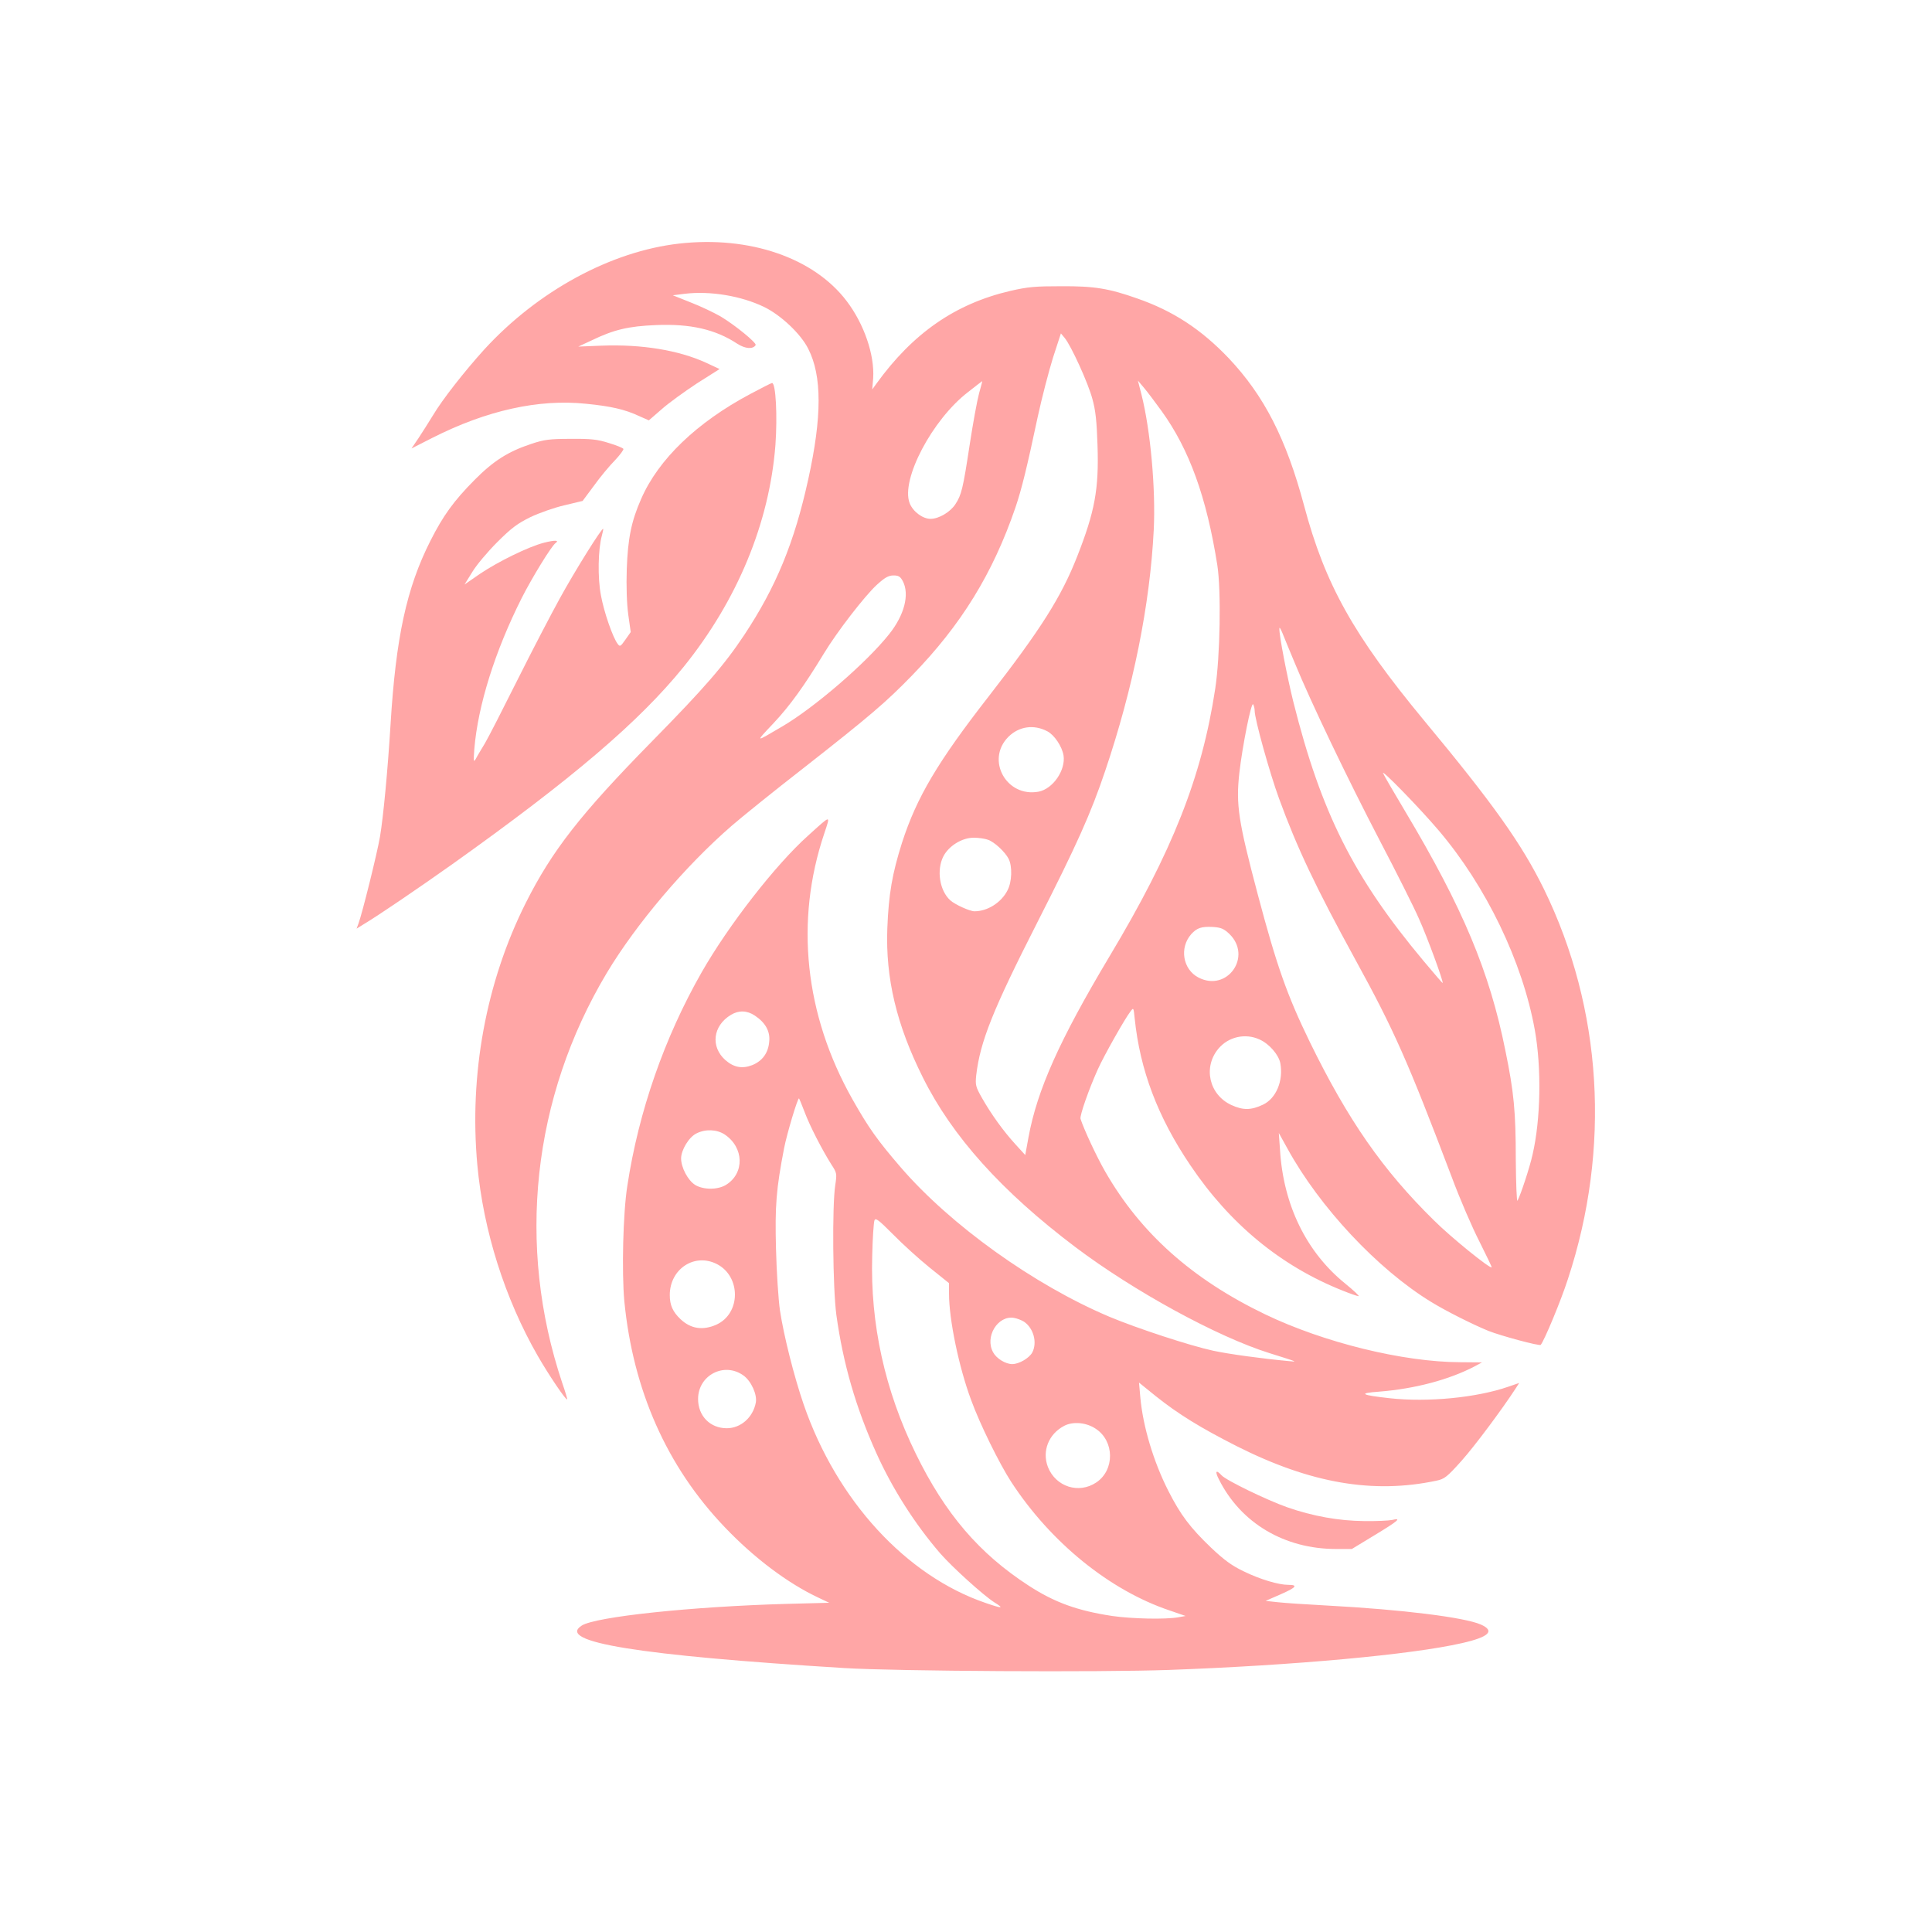 <?xml version="1.0" standalone="no"?>
<!DOCTYPE svg PUBLIC "-//W3C//DTD SVG 20010904//EN"
 "http://www.w3.org/TR/2001/REC-SVG-20010904/DTD/svg10.dtd">
<svg version="1.0" xmlns="http://www.w3.org/2000/svg"
 width="1024pt" height="1024pt" viewBox="0 0 1024 1024"
 preserveAspectRatio="xMidYMid meet">

<g transform="translate(0,1024) scale(0.1,-0.1)"
fill="#ffa6a6" stroke="none">
<path d="M3600 8949 c-362 -41 -749 -251 -1033 -561 -105 -116 -222 -265 -272
-349 -21 -35 -56 -89 -76 -120 l-38 -56 112 57 c287 145 562 206 813 180 132
-13 206 -30 281 -65 l52 -23 68 59 c37 33 122 94 187 137 l120 76 -73 34
c-145 66 -340 98 -551 90 l-125 -5 71 33 c118 57 195 75 340 81 183 8 317 -23
432 -99 42 -27 83 -30 97 -7 7 11 -109 106 -186 152 -35 20 -106 54 -158 74
l-95 38 64 8 c134 16 297 -11 418 -69 90 -43 197 -144 236 -223 73 -143 73
-359 0 -691 -74 -337 -171 -571 -339 -825 -107 -161 -210 -280 -490 -565 -377
-384 -529 -578 -669 -857 -210 -419 -300 -908 -256 -1388 32 -348 146 -708
320 -1011 58 -101 150 -237 156 -231 2 1 -10 41 -26 87 -244 728 -159 1512
236 2173 156 260 415 566 663 781 53 46 224 184 381 306 352 276 436 348 575
491 260 268 427 539 547 889 33 97 62 216 118 480 22 102 59 243 81 314 l42
129 20 -24 c34 -41 125 -240 147 -324 17 -60 23 -120 27 -244 8 -233 -14 -352
-108 -591 -84 -214 -193 -386 -468 -740 -271 -348 -382 -535 -460 -776 -52
-164 -71 -273 -78 -454 -10 -265 49 -512 188 -790 155 -312 418 -605 809 -900
309 -233 751 -475 1029 -562 153 -48 151 -47 101 -42 -140 13 -317 37 -400 55
-121 26 -402 118 -550 180 -400 169 -842 486 -1106 792 -124 144 -170 209
-255 359 -254 449 -307 946 -150 1411 33 100 39 101 -86 -12 -172 -154 -422
-475 -565 -726 -196 -344 -333 -735 -393 -1130 -23 -145 -30 -456 -16 -611 46
-472 225 -877 532 -1198 155 -163 336 -299 499 -375 l55 -26 -230 -6 c-499
-14 -1010 -68 -1082 -115 -136 -87 302 -158 1392 -225 276 -17 1359 -23 1720
-10 662 24 1287 81 1553 142 146 33 177 65 100 99 -88 38 -417 79 -808 100
-113 6 -234 14 -268 18 l-64 7 80 35 c82 36 94 50 40 50 -51 0 -149 29 -235
71 -63 30 -103 59 -173 125 -112 107 -163 175 -227 301 -79 155 -135 342 -149
496 l-7 79 89 -72 c119 -95 236 -167 429 -265 391 -197 722 -254 1058 -183 43
9 56 19 134 106 72 81 217 276 287 384 l18 28 -58 -20 c-168 -58 -425 -83
-627 -61 -155 17 -171 27 -57 35 189 15 370 63 506 134 l39 21 -116 1 c-302 1
-722 104 -1034 254 -386 186 -659 429 -847 756 -46 80 -113 224 -131 280 -5
17 45 159 92 263 33 73 143 268 172 305 17 23 17 23 23 -35 28 -274 122 -523
295 -779 210 -312 480 -534 806 -664 42 -17 80 -30 86 -30 6 0 -26 30 -70 66
-207 167 -330 418 -347 714 l-6 85 46 -83 c170 -310 477 -638 759 -811 81 -50
221 -120 306 -155 66 -26 269 -81 277 -74 17 18 106 230 144 348 229 694 183
1434 -127 2068 -117 238 -266 449 -634 892 -375 453 -526 723 -637 1140 -95
355 -212 583 -400 782 -145 152 -294 250 -484 316 -150 53 -227 66 -403 65
-137 0 -176 -3 -271 -25 -291 -68 -516 -224 -710 -493 l-21 -29 5 59 c8 124
-48 288 -141 410 -174 229 -515 346 -887 304z m1589 -795 c-10 -37 -32 -157
-49 -268 -36 -237 -44 -269 -76 -318 -27 -42 -88 -78 -132 -78 -42 0 -94 39
-111 84 -47 124 120 442 310 588 40 32 75 58 75 58 1 0 -7 -30 -17 -66z m968
-93 c147 -204 238 -456 295 -816 21 -135 15 -484 -11 -655 -71 -468 -226 -861
-561 -1420 -264 -442 -383 -707 -429 -959 l-17 -93 -52 57 c-64 70 -128 159
-177 245 -34 60 -36 69 -31 120 21 180 88 347 325 813 208 409 283 576 359
802 148 438 237 879 257 1275 11 218 -17 529 -65 719 l-19 74 32 -38 c18 -21
60 -77 94 -124z m-1372 -901 c37 -71 8 -181 -73 -282 -121 -152 -396 -389
-567 -489 -146 -86 -144 -87 -45 18 88 94 162 197 266 368 70 116 217 306 281
365 43 39 62 50 89 50 27 0 36 -6 49 -30z m2078 -435 c85 -207 282 -618 450
-940 89 -170 183 -357 208 -415 44 -97 133 -340 125 -340 -2 0 -47 53 -101
117 -371 444 -542 784 -690 1373 -32 129 -76 354 -74 389 0 9 7 -2 16 -24 9
-22 38 -94 66 -160z m-213 -252 c0 -45 80 -331 129 -465 96 -263 196 -473 404
-853 207 -377 278 -538 512 -1155 42 -113 108 -266 146 -340 37 -74 67 -136
65 -137 -8 -9 -217 160 -306 249 -271 266 -456 532 -659 948 -119 245 -174
400 -275 781 -103 389 -116 474 -97 644 16 140 63 377 73 362 4 -7 8 -22 8
-34z m-1099 -109 c37 -19 78 -80 86 -128 12 -78 -56 -177 -132 -192 -171 -32
-282 169 -160 291 56 55 134 67 206 29z m2073 -524 c253 -297 446 -698 511
-1060 36 -202 31 -473 -12 -659 -14 -65 -64 -217 -80 -245 -4 -8 -8 90 -9 217
0 255 -10 359 -55 578 -84 419 -225 756 -532 1270 -57 96 -110 186 -116 200
-14 29 192 -182 293 -301z m-2387 -51 c34 -12 90 -64 109 -101 20 -39 18 -122
-6 -167 -33 -65 -106 -111 -175 -111 -25 0 -104 36 -128 58 -57 51 -74 160
-37 233 29 56 99 99 161 99 26 0 60 -5 76 -11z m1279 -499 c123 -120 -12 -310
-164 -231 -83 43 -102 158 -38 230 30 33 54 41 114 38 44 -3 58 -9 88 -37z
m-2515 -433 c56 -37 82 -84 76 -138 -5 -60 -36 -102 -89 -124 -54 -21 -98 -13
-143 26 -80 71 -67 182 29 240 41 25 86 24 127 -4z m2674 -126 c52 -23 102
-81 111 -126 17 -93 -22 -187 -92 -220 -63 -30 -106 -30 -167 -2 -118 54 -152
200 -69 299 53 63 142 83 217 49z m-2410 -386 c27 -72 90 -195 142 -278 29
-44 29 -48 20 -109 -17 -111 -13 -547 6 -688 36 -259 103 -490 212 -732 85
-189 205 -377 339 -532 63 -72 225 -219 285 -258 55 -34 45 -35 -45 -4 -422
144 -789 544 -964 1051 -52 151 -106 367 -126 499 -8 55 -18 202 -21 326 -6
231 1 317 43 535 15 77 73 270 79 263 2 -2 15 -34 30 -73z m-424 -118 c103
-69 106 -206 7 -267 -44 -27 -120 -27 -164 0 -38 24 -74 92 -74 140 0 45 42
114 82 133 48 24 108 21 149 -6z m1087 -706 l102 -82 0 -56 c0 -137 52 -388
117 -563 47 -129 150 -338 213 -435 209 -320 521 -574 840 -681 l84 -29 -39
-7 c-69 -12 -246 -8 -350 7 -185 28 -306 72 -443 161 -262 170 -442 380 -598
699 -164 335 -242 688 -231 1050 2 94 8 178 12 187 6 15 23 1 99 -75 50 -51
137 -130 194 -176z m-1128 19 c128 -66 127 -262 -3 -321 -72 -32 -136 -22
-190 29 -41 39 -57 74 -57 128 0 138 131 225 250 164z m1627 -305 c51 -34 72
-111 44 -164 -17 -30 -70 -61 -106 -61 -35 0 -83 29 -101 62 -46 82 24 197
110 183 17 -3 40 -12 53 -20z m-1487 -285 c41 -29 74 -101 66 -144 -15 -79
-80 -136 -154 -136 -88 0 -152 65 -152 155 0 126 138 198 240 125z m1868 -283
c99 -65 101 -218 3 -284 -93 -63 -216 -23 -257 82 -32 84 4 175 87 218 46 24
117 18 167 -16z"/>
<path d="M3977 8152 c-284 -151 -488 -347 -579 -557 -52 -118 -70 -209 -76
-370 -3 -93 0 -185 8 -243 l13 -92 -28 -40 c-26 -37 -29 -39 -41 -23 -26 34
-73 169 -89 258 -18 93 -15 244 5 316 5 18 8 34 7 36 -7 6 -150 -223 -229
-367 -47 -85 -149 -281 -226 -435 -77 -154 -154 -305 -172 -335 -18 -30 -40
-66 -47 -80 -13 -23 -14 -18 -9 50 19 230 109 518 251 800 53 105 158 277 180
292 21 15 -4 16 -60 2 -83 -21 -244 -100 -342 -166 l-81 -56 41 66 c22 37 82
108 132 158 75 75 107 99 176 133 46 22 128 51 181 63 l96 23 61 82 c33 46 83
106 111 134 27 29 47 56 44 60 -3 5 -37 19 -77 31 -60 19 -94 23 -202 22 -111
0 -141 -4 -207 -26 -125 -41 -203 -91 -303 -192 -109 -110 -166 -188 -234
-323 -126 -249 -183 -512 -211 -973 -15 -243 -38 -488 -56 -595 -15 -88 -94
-406 -114 -460 l-10 -27 37 23 c77 46 283 186 468 317 639 455 992 756 1228
1047 285 353 455 763 487 1177 11 154 2 328 -18 328 -4 0 -55 -26 -115 -58z"/>
<path d="M6461 2398 c116 -231 347 -368 621 -368 l83 0 117 71 c129 78 150 96
97 83 -19 -4 -86 -7 -149 -6 -133 1 -273 26 -407 73 -108 38 -325 143 -349
170 -29 32 -36 21 -13 -23z"/>
</g>
</svg>
